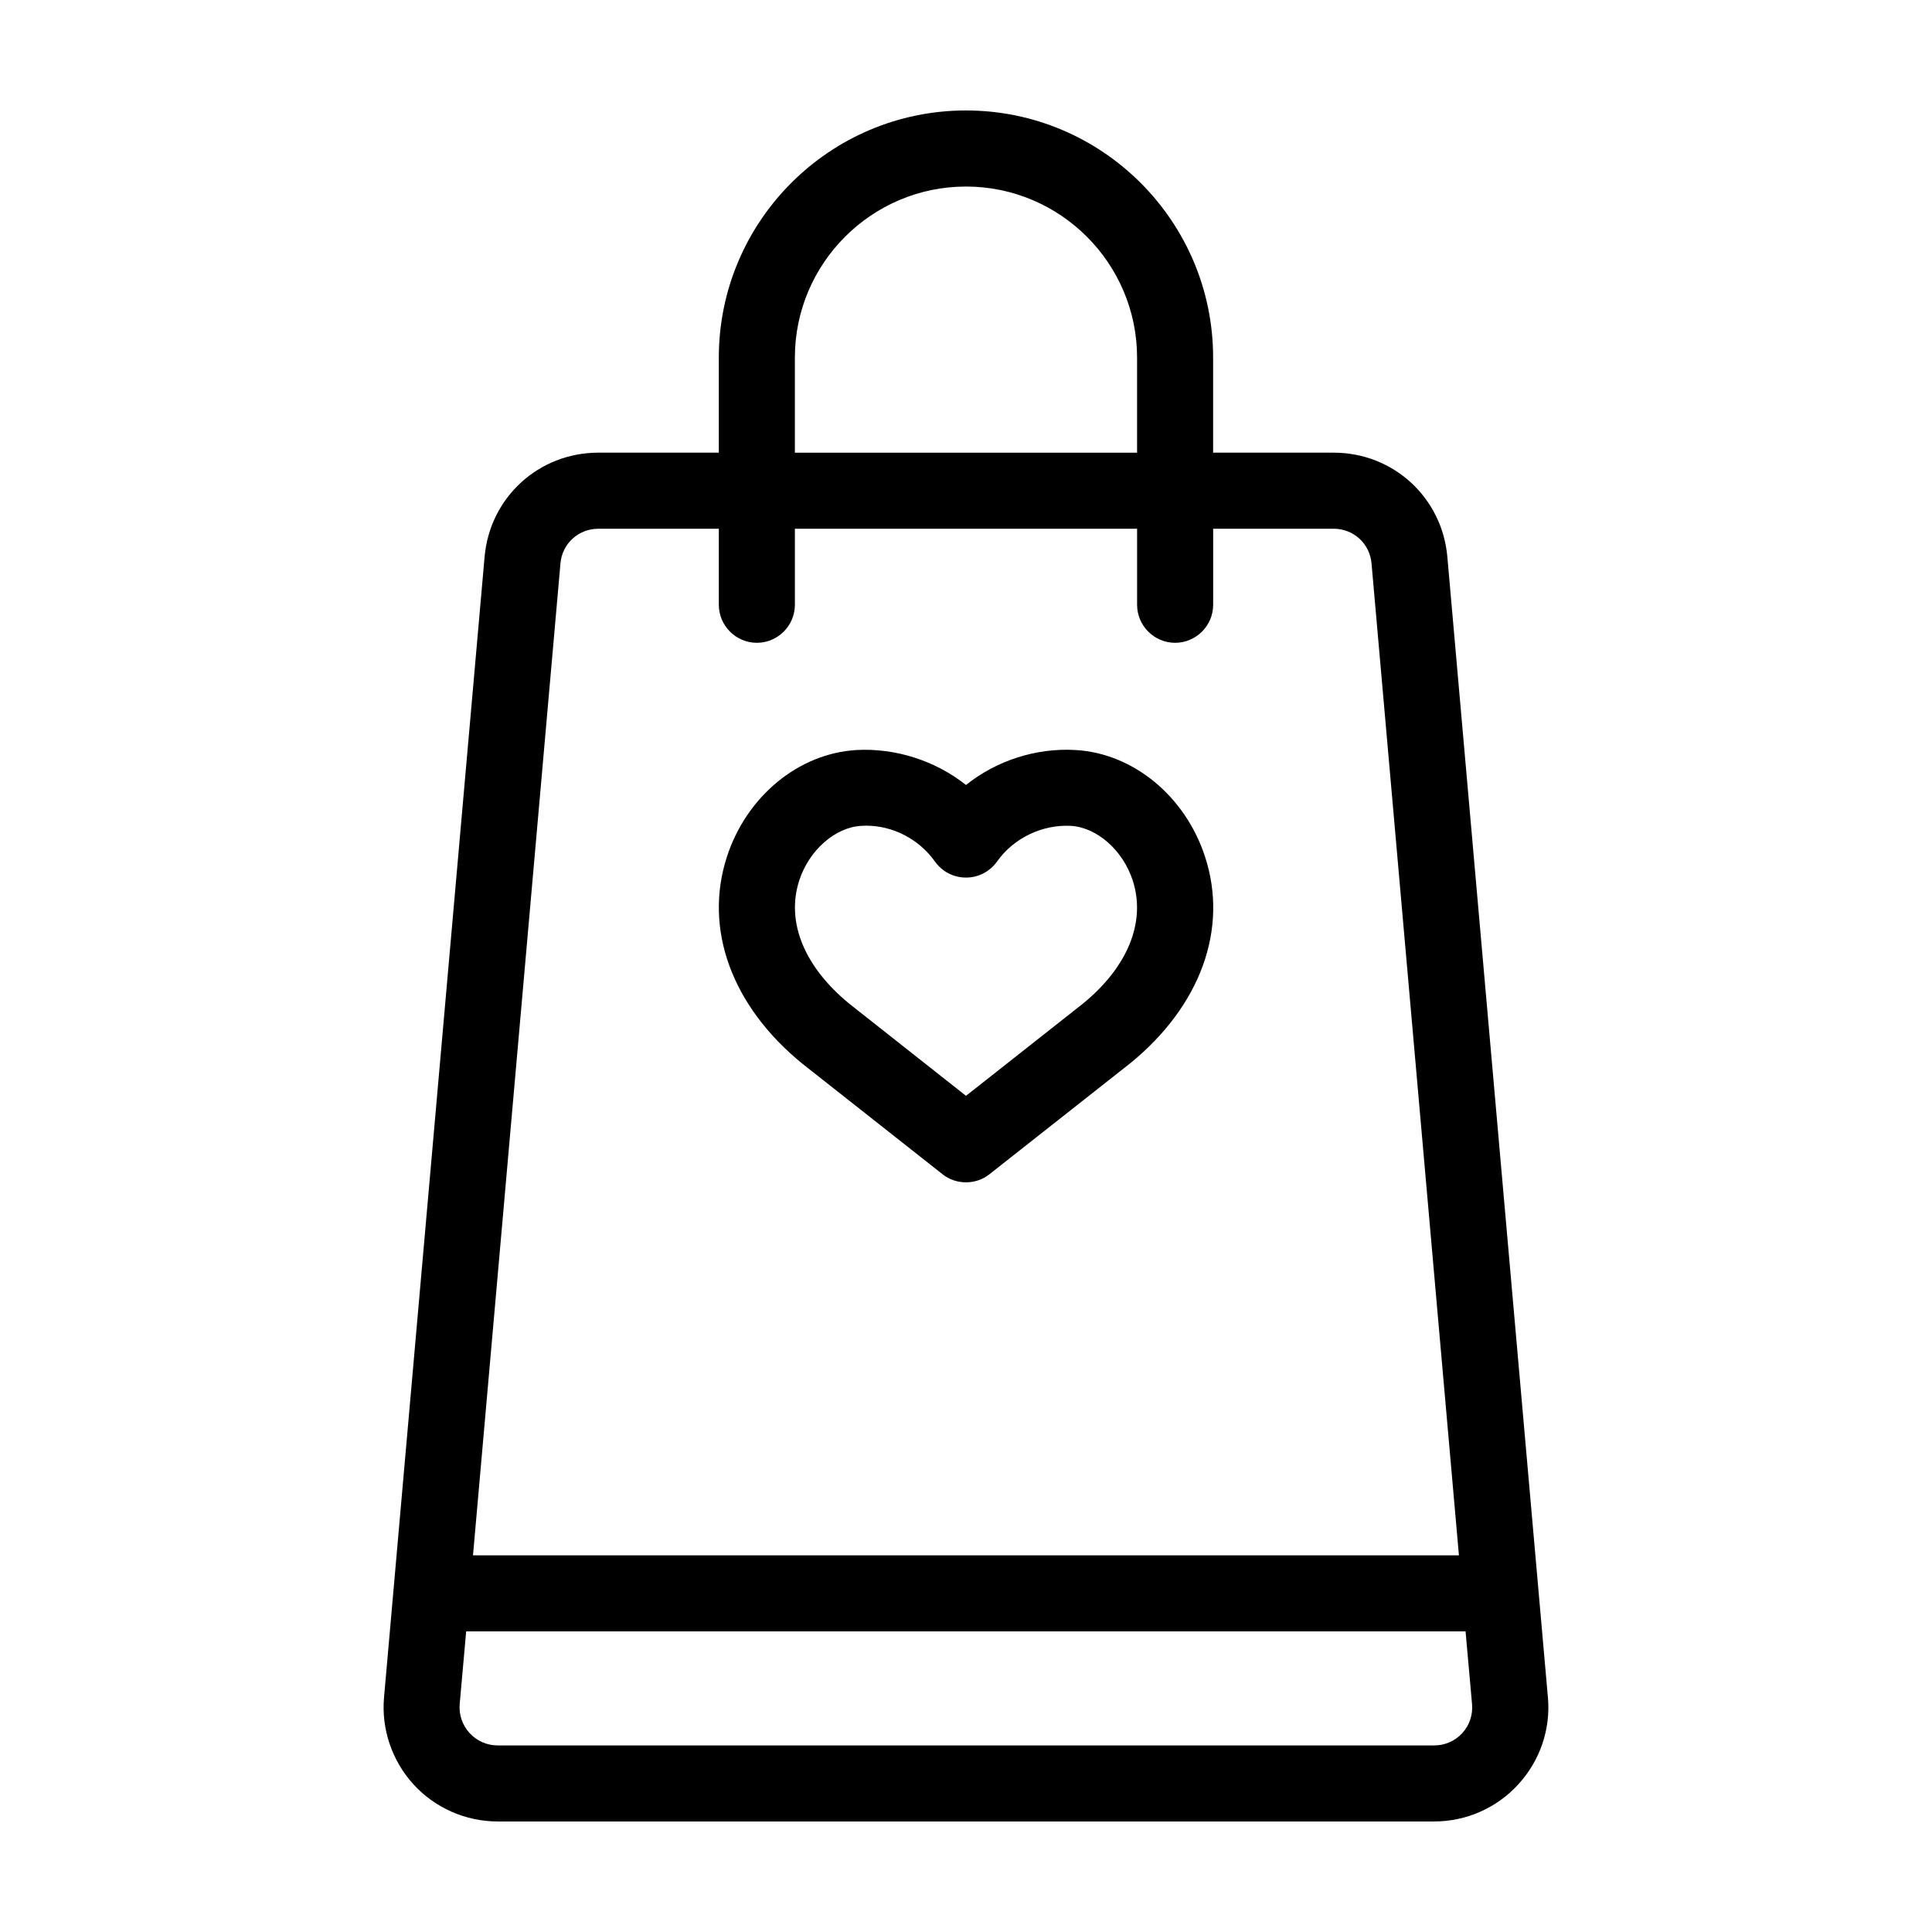 <?xml version="1.0" encoding="UTF-8"?>
<!-- Uploaded to: ICON Repo, www.iconrepo.com, Generator: ICON Repo Mixer Tools -->
<svg fill="#000000" width="800px" height="800px" version="1.1" viewBox="144 144 512 512" xmlns="http://www.w3.org/2000/svg">
 <g>
  <path d="m554.21 593.81-26.652-302.29c-1.41-15.719-14.359-27.559-30.129-27.559h-31.941v-25.191c0-36.125-29.371-65.496-65.496-65.496s-65.496 29.371-65.496 65.496v25.191h-31.941c-15.77 0-28.719 11.84-30.129 27.559l-26.652 302.29c-0.754 8.414 2.117 16.828 7.809 23.074 5.691 6.246 13.855 9.824 22.32 9.824h248.18c8.465 0 16.574-3.578 22.27-9.824 5.746-6.246 8.617-14.609 7.863-23.074zm-199.56-355.03c0-24.988 20.355-45.344 45.344-45.344s45.344 20.355 45.344 45.344v25.191l-90.688-0.004zm-62.121 54.512c0.453-5.238 4.785-9.168 10.027-9.168l31.941-0.004v20.152c0 5.543 4.535 10.078 10.078 10.078s10.078-4.535 10.078-10.078v-20.152h90.688v20.152c0 5.543 4.535 10.078 10.078 10.078s10.078-4.535 10.078-10.078v-20.152h31.941c5.238 0 9.574 3.93 10.027 9.168l23.164 262.89h-261.28zm239.01 309.99c-1.965 2.117-4.586 3.273-7.457 3.273h-248.18c-2.871 0-5.492-1.16-7.457-3.273-1.914-2.117-2.871-4.836-2.621-7.707l1.715-19.246h264.85l1.715 19.246c0.25 2.871-0.656 5.59-2.57 7.707z"/>
  <path d="m356.57 425.84 37.18 29.32c1.812 1.461 4.031 2.168 6.246 2.168s4.434-0.707 6.246-2.168l37.332-29.422c18.59-15.164 25.996-35.57 19.801-54.613-5.188-16.07-19.043-27.508-34.359-28.363-10.379-0.605-20.906 2.769-29.02 9.27-8.113-6.449-18.641-9.824-29.02-9.27-15.367 0.906-29.172 12.293-34.359 28.363-6.144 19.047 1.262 39.449 19.953 54.715zm-0.758-48.516c2.57-7.961 9.473-14.055 16.375-14.461 0.453 0 0.855-0.051 1.309-0.051 7.203 0 14.055 3.578 18.289 9.523 1.914 2.672 4.938 4.231 8.211 4.231 3.273 0 6.297-1.562 8.211-4.231 4.484-6.348 12.141-9.875 19.598-9.473 6.902 0.402 13.805 6.5 16.375 14.461 3.578 10.984-1.309 22.973-13.25 32.695l-30.93 24.387-30.836-24.336c-12.039-9.824-16.926-21.766-13.352-32.746z"/>
 </g>
</svg>